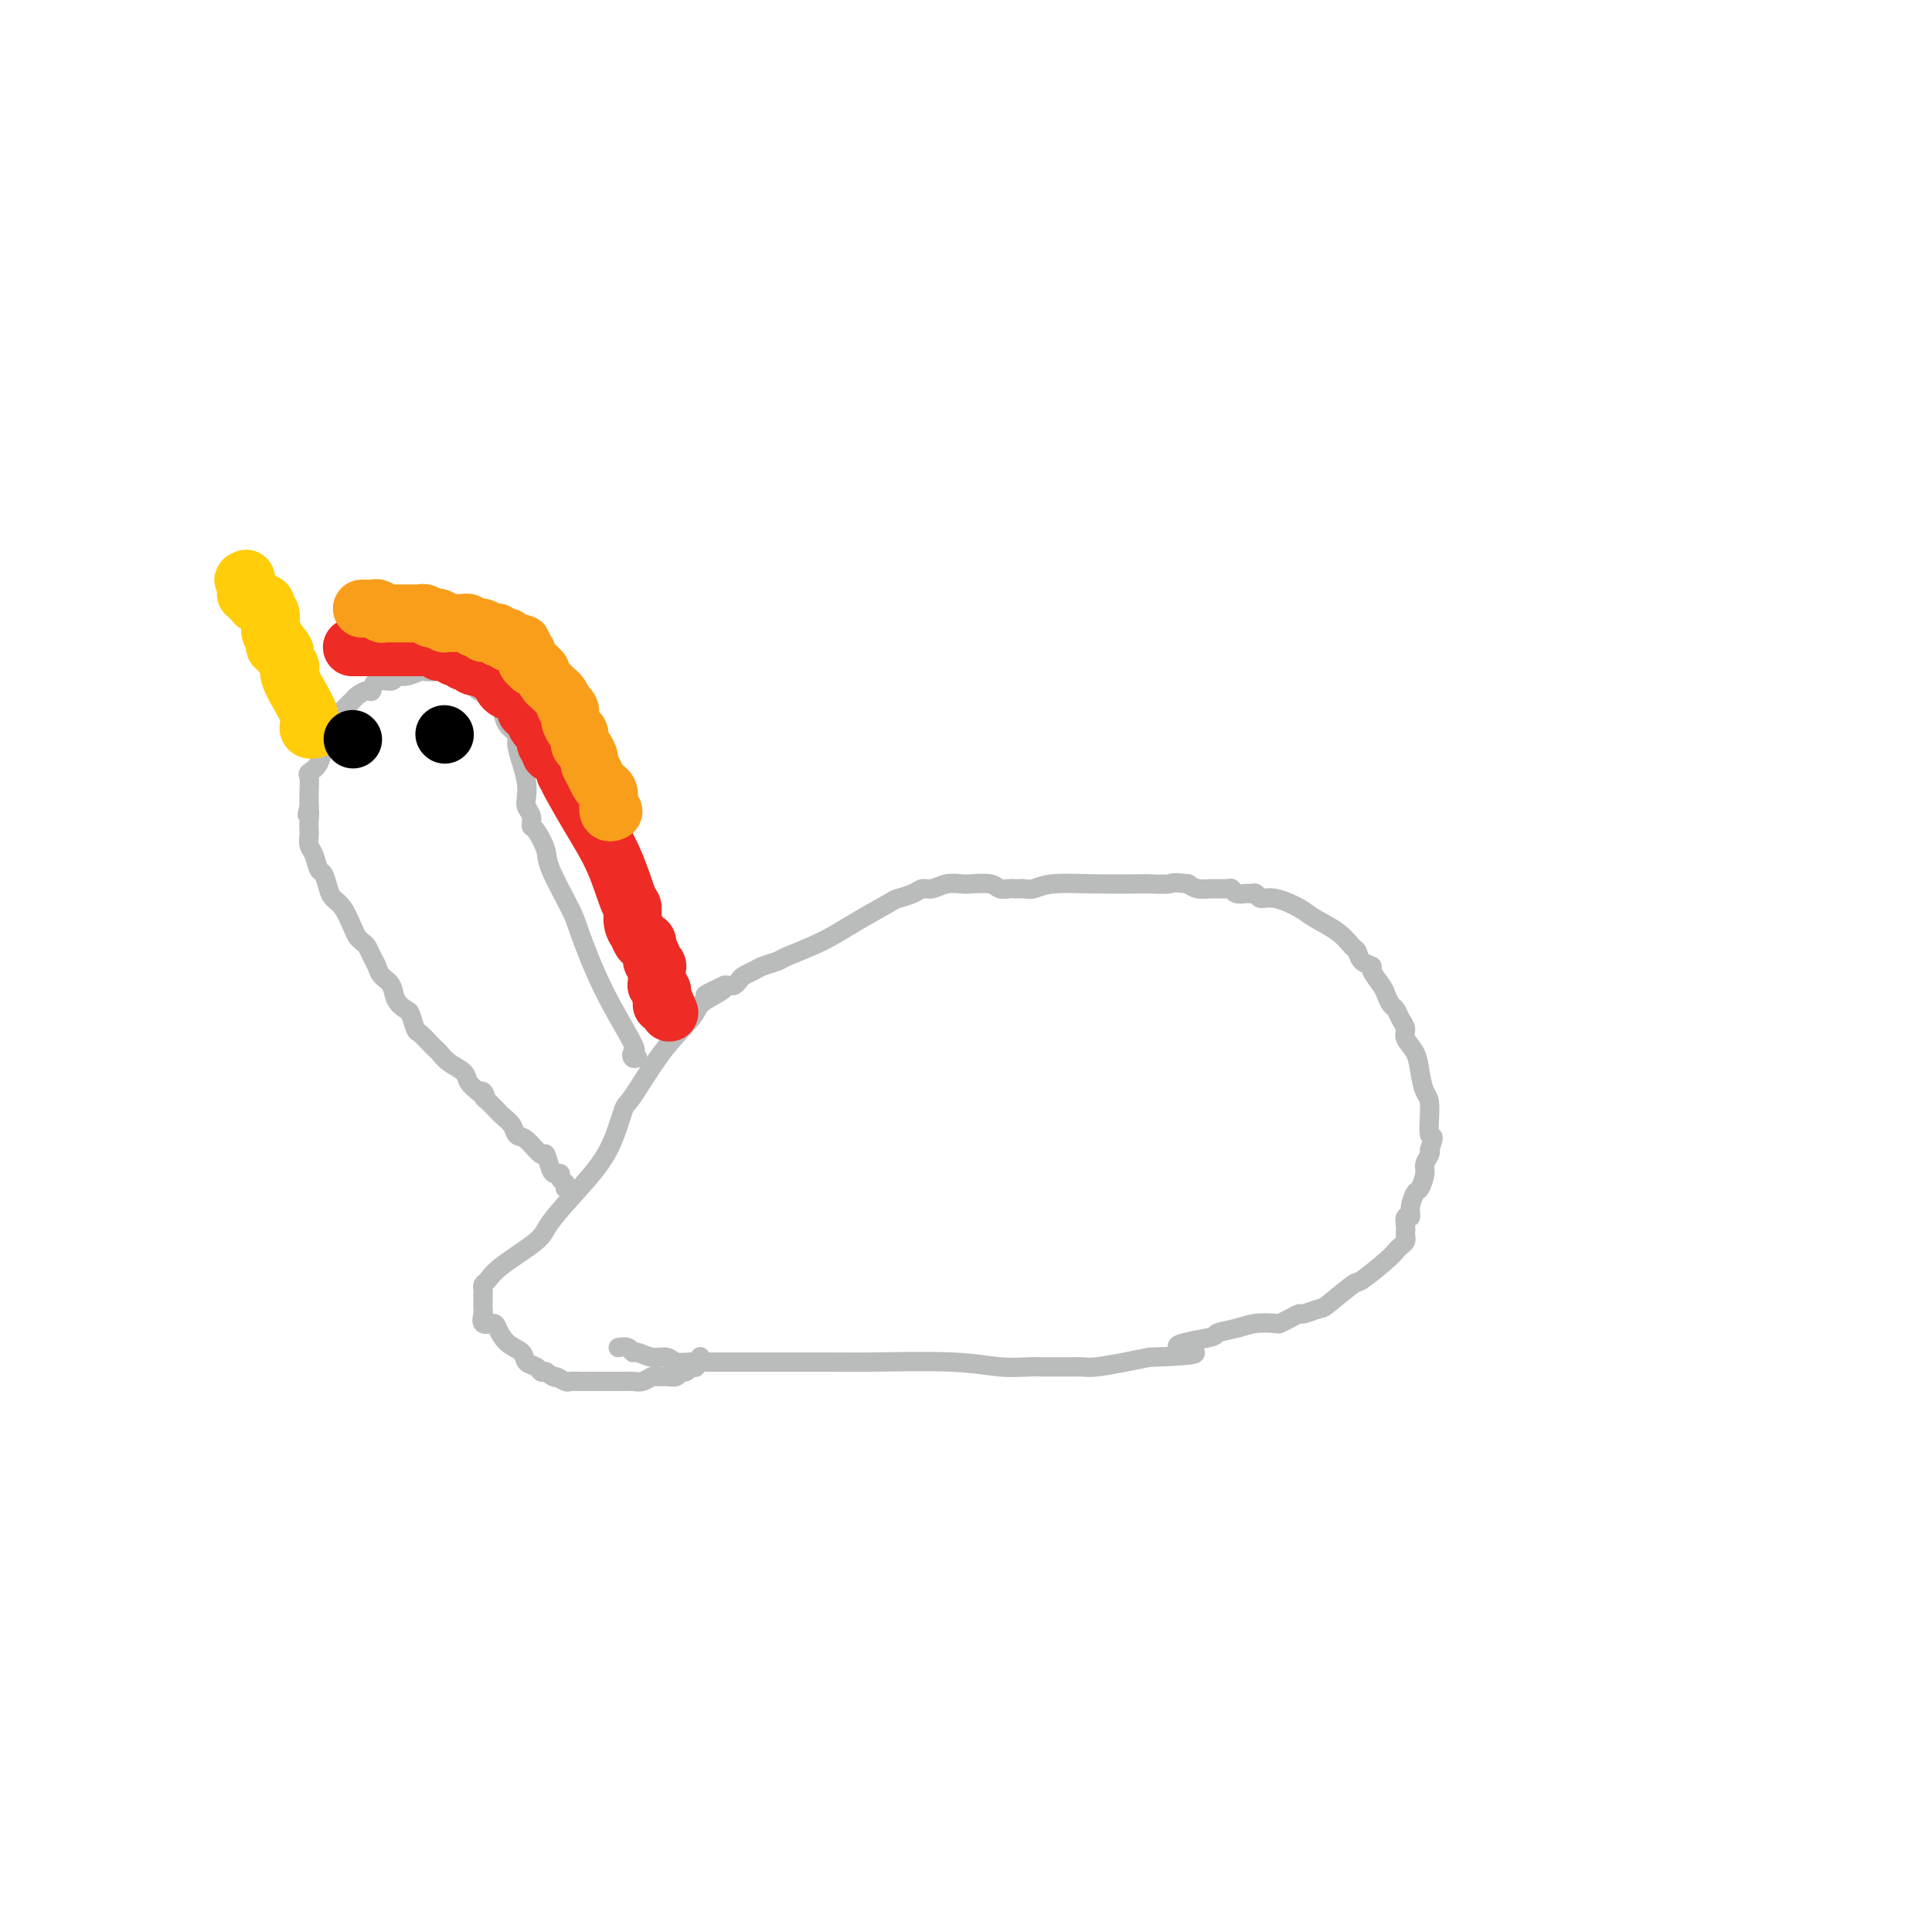 <svg viewBox='0 0 400 400' version='1.1' xmlns='http://www.w3.org/2000/svg' xmlns:xlink='http://www.w3.org/1999/xlink'><g fill='none' stroke='#BABBBB' stroke-width='4' stroke-linecap='round' stroke-linejoin='round'><path d='M128,279c0.744,-0.122 1.487,-0.244 2,0c0.513,0.244 0.794,0.854 1,1c0.206,0.146 0.337,-0.171 1,0c0.663,0.171 1.858,0.830 3,1c1.142,0.170 2.232,-0.151 3,0c0.768,0.151 1.213,0.772 2,1c0.787,0.228 1.915,0.061 3,0c1.085,-0.061 2.128,-0.016 3,0c0.872,0.016 1.574,0.003 3,0c1.426,-0.003 3.576,0.003 8,0c4.424,-0.003 11.121,-0.015 15,0c3.879,0.015 4.940,0.057 9,0c4.060,-0.057 11.118,-0.211 16,0c4.882,0.211 7.587,0.789 10,1c2.413,0.211 4.533,0.057 6,0c1.467,-0.057 2.280,-0.015 3,0c0.720,0.015 1.348,0.005 2,0c0.652,-0.005 1.328,-0.004 2,0c0.672,0.004 1.340,0.012 2,0c0.660,-0.012 1.311,-0.045 2,0c0.689,0.045 1.416,0.166 3,0c1.584,-0.166 4.024,-0.619 6,-1c1.976,-0.381 3.488,-0.691 5,-1'/><path d='M238,281c15.710,-0.499 7.485,-1.248 6,-2c-1.485,-0.752 3.771,-1.508 6,-2c2.229,-0.492 1.433,-0.720 2,-1c0.567,-0.280 2.497,-0.614 4,-1c1.503,-0.386 2.578,-0.826 4,-1c1.422,-0.174 3.191,-0.084 4,0c0.809,0.084 0.658,0.162 1,0c0.342,-0.162 1.176,-0.565 2,-1c0.824,-0.435 1.636,-0.902 2,-1c0.364,-0.098 0.279,0.173 1,0c0.721,-0.173 2.249,-0.792 3,-1c0.751,-0.208 0.726,-0.006 2,-1c1.274,-0.994 3.847,-3.183 5,-4c1.153,-0.817 0.887,-0.260 2,-1c1.113,-0.740 3.605,-2.775 5,-4c1.395,-1.225 1.694,-1.638 2,-2c0.306,-0.362 0.618,-0.671 1,-1c0.382,-0.329 0.835,-0.678 1,-1c0.165,-0.322 0.043,-0.616 0,-1c-0.043,-0.384 -0.008,-0.858 0,-1c0.008,-0.142 -0.013,0.048 0,0c0.013,-0.048 0.059,-0.336 0,-1c-0.059,-0.664 -0.223,-1.706 0,-2c0.223,-0.294 0.834,0.160 1,0c0.166,-0.160 -0.114,-0.935 0,-2c0.114,-1.065 0.623,-2.422 1,-3c0.377,-0.578 0.623,-0.379 1,-1c0.377,-0.621 0.885,-2.063 1,-3c0.115,-0.937 -0.161,-1.368 0,-2c0.161,-0.632 0.760,-1.466 1,-2c0.240,-0.534 0.120,-0.767 0,-1'/><path d='M296,238c1.380,-3.909 0.330,-2.180 0,-3c-0.330,-0.820 0.062,-4.187 0,-6c-0.062,-1.813 -0.576,-2.071 -1,-3c-0.424,-0.929 -0.758,-2.528 -1,-4c-0.242,-1.472 -0.394,-2.818 -1,-4c-0.606,-1.182 -1.668,-2.200 -2,-3c-0.332,-0.800 0.065,-1.384 0,-2c-0.065,-0.616 -0.594,-1.266 -1,-2c-0.406,-0.734 -0.691,-1.552 -1,-2c-0.309,-0.448 -0.641,-0.526 -1,-1c-0.359,-0.474 -0.744,-1.344 -1,-2c-0.256,-0.656 -0.383,-1.097 -1,-2c-0.617,-0.903 -1.722,-2.268 -2,-3c-0.278,-0.732 0.273,-0.832 0,-1c-0.273,-0.168 -1.368,-0.405 -2,-1c-0.632,-0.595 -0.799,-1.548 -1,-2c-0.201,-0.452 -0.434,-0.402 -1,-1c-0.566,-0.598 -1.465,-1.844 -3,-3c-1.535,-1.156 -3.707,-2.223 -5,-3c-1.293,-0.777 -1.709,-1.266 -3,-2c-1.291,-0.734 -3.458,-1.714 -5,-2c-1.542,-0.286 -2.458,0.120 -3,0c-0.542,-0.120 -0.709,-0.768 -1,-1c-0.291,-0.232 -0.706,-0.048 -1,0c-0.294,0.048 -0.466,-0.040 -1,0c-0.534,0.040 -1.431,0.208 -2,0c-0.569,-0.208 -0.810,-0.790 -1,-1c-0.190,-0.210 -0.329,-0.046 -1,0c-0.671,0.046 -1.873,-0.026 -3,0c-1.127,0.026 -2.179,0.150 -3,0c-0.821,-0.150 -1.410,-0.575 -2,-1'/><path d='M246,183c-3.451,-0.464 -3.077,-0.125 -4,0c-0.923,0.125 -3.143,0.037 -4,0c-0.857,-0.037 -0.352,-0.024 -2,0c-1.648,0.024 -5.450,0.059 -9,0c-3.550,-0.059 -6.849,-0.212 -9,0c-2.151,0.212 -3.153,0.789 -4,1c-0.847,0.211 -1.540,0.058 -2,0c-0.460,-0.058 -0.687,-0.019 -1,0c-0.313,0.019 -0.710,0.019 -1,0c-0.290,-0.019 -0.471,-0.057 -1,0c-0.529,0.057 -1.404,0.210 -2,0c-0.596,-0.210 -0.912,-0.784 -2,-1c-1.088,-0.216 -2.949,-0.073 -4,0c-1.051,0.073 -1.291,0.075 -2,0c-0.709,-0.075 -1.885,-0.227 -3,0c-1.115,0.227 -2.167,0.832 -3,1c-0.833,0.168 -1.446,-0.101 -2,0c-0.554,0.101 -1.050,0.571 -2,1c-0.950,0.429 -2.353,0.815 -3,1c-0.647,0.185 -0.539,0.168 -2,1c-1.461,0.832 -4.492,2.513 -7,4c-2.508,1.487 -4.492,2.780 -7,4c-2.508,1.220 -5.540,2.369 -7,3c-1.460,0.631 -1.347,0.746 -2,1c-0.653,0.254 -2.073,0.646 -3,1c-0.927,0.354 -1.362,0.669 -2,1c-0.638,0.331 -1.480,0.677 -2,1c-0.520,0.323 -0.717,0.623 -1,1c-0.283,0.377 -0.653,0.832 -1,1c-0.347,0.168 -0.671,0.048 -1,0c-0.329,-0.048 -0.665,-0.024 -1,0'/><path d='M150,204c-7.327,3.439 -2.646,1.538 -1,1c1.646,-0.538 0.256,0.287 -1,1c-1.256,0.713 -2.377,1.313 -3,2c-0.623,0.687 -0.748,1.462 -2,3c-1.252,1.538 -3.631,3.840 -6,7c-2.369,3.160 -4.729,7.178 -6,9c-1.271,1.822 -1.452,1.448 -2,3c-0.548,1.552 -1.463,5.031 -3,8c-1.537,2.969 -3.697,5.429 -6,8c-2.303,2.571 -4.750,5.252 -6,7c-1.250,1.748 -1.301,2.562 -3,4c-1.699,1.438 -5.044,3.499 -7,5c-1.956,1.501 -2.524,2.443 -3,3c-0.476,0.557 -0.860,0.728 -1,1c-0.140,0.272 -0.038,0.647 0,1c0.038,0.353 0.010,0.686 0,1c-0.010,0.314 -0.002,0.608 0,1c0.002,0.392 -0.001,0.883 0,1c0.001,0.117 0.007,-0.141 0,0c-0.007,0.141 -0.028,0.680 0,1c0.028,0.320 0.103,0.421 0,1c-0.103,0.579 -0.385,1.635 0,2c0.385,0.365 1.436,0.038 2,0c0.564,-0.038 0.641,0.213 1,1c0.359,0.787 0.999,2.109 2,3c1.001,0.891 2.362,1.349 3,2c0.638,0.651 0.552,1.494 1,2c0.448,0.506 1.428,0.675 2,1c0.572,0.325 0.735,0.807 1,1c0.265,0.193 0.633,0.096 1,0'/><path d='M113,284c2.352,1.713 1.733,0.995 2,1c0.267,0.005 1.418,0.733 2,1c0.582,0.267 0.593,0.071 1,0c0.407,-0.071 1.211,-0.019 2,0c0.789,0.019 1.562,0.005 2,0c0.438,-0.005 0.540,-0.002 1,0c0.460,0.002 1.278,0.001 2,0c0.722,-0.001 1.349,-0.004 2,0c0.651,0.004 1.325,0.015 2,0c0.675,-0.015 1.349,-0.057 2,0c0.651,0.057 1.277,0.212 2,0c0.723,-0.212 1.542,-0.793 2,-1c0.458,-0.207 0.557,-0.040 1,0c0.443,0.040 1.232,-0.046 2,0c0.768,0.046 1.516,0.223 2,0c0.484,-0.223 0.704,-0.845 1,-1c0.296,-0.155 0.668,0.156 1,0c0.332,-0.156 0.624,-0.778 1,-1c0.376,-0.222 0.837,-0.044 1,0c0.163,0.044 0.030,-0.044 0,0c-0.030,0.044 0.045,0.222 0,0c-0.045,-0.222 -0.208,-0.844 0,-1c0.208,-0.156 0.788,0.154 1,0c0.212,-0.154 0.057,-0.772 0,-1c-0.057,-0.228 -0.016,-0.065 0,0c0.016,0.065 0.008,0.033 0,0'/><path d='M132,219c-0.384,0.118 -0.768,0.235 -1,0c-0.232,-0.235 -0.311,-0.824 0,-1c0.311,-0.176 1.011,0.059 0,-2c-1.011,-2.059 -3.733,-6.412 -6,-11c-2.267,-4.588 -4.078,-9.412 -5,-12c-0.922,-2.588 -0.955,-2.941 -2,-5c-1.045,-2.059 -3.102,-5.826 -4,-8c-0.898,-2.174 -0.637,-2.757 -1,-4c-0.363,-1.243 -1.351,-3.147 -2,-4c-0.649,-0.853 -0.958,-0.653 -1,-1c-0.042,-0.347 0.182,-1.239 0,-2c-0.182,-0.761 -0.771,-1.390 -1,-2c-0.229,-0.610 -0.098,-1.199 0,-2c0.098,-0.801 0.163,-1.813 0,-3c-0.163,-1.187 -0.555,-2.550 -1,-4c-0.445,-1.450 -0.942,-2.988 -1,-4c-0.058,-1.012 0.325,-1.498 0,-2c-0.325,-0.502 -1.357,-1.020 -2,-2c-0.643,-0.980 -0.898,-2.423 -1,-3c-0.102,-0.577 -0.051,-0.289 0,0'/><path d='M104,147c-1.953,-5.516 -1.835,-2.805 -2,-2c-0.165,0.805 -0.612,-0.296 -1,-1c-0.388,-0.704 -0.718,-1.011 -1,-1c-0.282,0.011 -0.517,0.339 -1,0c-0.483,-0.339 -1.213,-1.345 -2,-2c-0.787,-0.655 -1.630,-0.960 -2,-1c-0.370,-0.040 -0.269,0.184 -1,0c-0.731,-0.184 -2.296,-0.777 -3,-1c-0.704,-0.223 -0.546,-0.075 -1,0c-0.454,0.075 -1.520,0.077 -2,0c-0.480,-0.077 -0.374,-0.233 -1,0c-0.626,0.233 -1.985,0.855 -3,1c-1.015,0.145 -1.685,-0.186 -2,0c-0.315,0.186 -0.274,0.890 -1,1c-0.726,0.110 -2.221,-0.375 -3,0c-0.779,0.375 -0.844,1.611 -1,2c-0.156,0.389 -0.404,-0.069 -1,0c-0.596,0.069 -1.541,0.665 -2,1c-0.459,0.335 -0.434,0.408 -1,1c-0.566,0.592 -1.724,1.702 -2,2c-0.276,0.298 0.329,-0.217 0,0c-0.329,0.217 -1.593,1.168 -2,2c-0.407,0.832 0.041,1.547 0,2c-0.041,0.453 -0.571,0.645 -1,1c-0.429,0.355 -0.756,0.875 -1,2c-0.244,1.125 -0.405,2.857 -1,4c-0.595,1.143 -1.623,1.698 -2,2c-0.377,0.302 -0.101,0.350 0,1c0.101,0.650 0.029,1.900 0,3c-0.029,1.100 -0.014,2.050 0,3'/><path d='M64,167c-0.774,2.920 -0.208,1.219 0,1c0.208,-0.219 0.059,1.042 0,2c-0.059,0.958 -0.027,1.613 0,2c0.027,0.387 0.049,0.508 0,1c-0.049,0.492 -0.168,1.357 0,2c0.168,0.643 0.621,1.065 1,2c0.379,0.935 0.682,2.384 1,3c0.318,0.616 0.652,0.399 1,1c0.348,0.601 0.709,2.020 1,3c0.291,0.980 0.512,1.520 1,2c0.488,0.480 1.244,0.901 2,2c0.756,1.099 1.512,2.875 2,4c0.488,1.125 0.708,1.600 1,2c0.292,0.400 0.654,0.726 1,1c0.346,0.274 0.674,0.495 1,1c0.326,0.505 0.650,1.293 1,2c0.350,0.707 0.728,1.331 1,2c0.272,0.669 0.440,1.381 1,2c0.560,0.619 1.512,1.143 2,2c0.488,0.857 0.511,2.046 1,3c0.489,0.954 1.444,1.674 2,2c0.556,0.326 0.712,0.259 1,1c0.288,0.741 0.707,2.292 1,3c0.293,0.708 0.462,0.574 1,1c0.538,0.426 1.447,1.412 2,2c0.553,0.588 0.749,0.776 1,1c0.251,0.224 0.556,0.483 1,1c0.444,0.517 1.026,1.293 2,2c0.974,0.707 2.339,1.344 3,2c0.661,0.656 0.617,1.330 1,2c0.383,0.670 1.191,1.335 2,2'/><path d='M99,226c2.245,1.958 1.357,0.352 1,0c-0.357,-0.352 -0.185,0.549 0,1c0.185,0.451 0.382,0.452 1,1c0.618,0.548 1.657,1.643 2,2c0.343,0.357 -0.008,-0.023 0,0c0.008,0.023 0.377,0.449 1,1c0.623,0.551 1.501,1.227 2,2c0.499,0.773 0.620,1.643 1,2c0.380,0.357 1.019,0.201 2,1c0.981,0.799 2.305,2.553 3,3c0.695,0.447 0.759,-0.413 1,0c0.241,0.413 0.657,2.100 1,3c0.343,0.900 0.614,1.011 1,1c0.386,-0.011 0.888,-0.146 1,0c0.112,0.146 -0.166,0.574 0,1c0.166,0.426 0.777,0.850 1,1c0.223,0.150 0.060,0.026 0,0c-0.060,-0.026 -0.016,0.044 0,0c0.016,-0.044 0.004,-0.204 0,0c-0.004,0.204 -0.001,0.773 0,1c0.001,0.227 0.001,0.114 0,0'/></g>
<g fill='none' stroke='#FFCD0A' stroke-width='12' stroke-linecap='round' stroke-linejoin='round'><path d='M65,151c0.110,-0.021 0.220,-0.042 0,0c-0.220,0.042 -0.770,0.146 -1,0c-0.230,-0.146 -0.139,-0.541 0,-1c0.139,-0.459 0.325,-0.983 0,-2c-0.325,-1.017 -1.163,-2.528 -2,-4c-0.837,-1.472 -1.675,-2.906 -2,-4c-0.325,-1.094 -0.139,-1.850 0,-2c0.139,-0.150 0.230,0.306 0,0c-0.230,-0.306 -0.780,-1.373 -1,-2c-0.220,-0.627 -0.110,-0.813 0,-1'/><path d='M59,135c-1.171,-2.411 -1.097,-0.439 -1,0c0.097,0.439 0.218,-0.654 0,-1c-0.218,-0.346 -0.776,0.057 -1,0c-0.224,-0.057 -0.113,-0.574 0,-1c0.113,-0.426 0.227,-0.762 0,-1c-0.227,-0.238 -0.797,-0.378 -1,-1c-0.203,-0.622 -0.040,-1.726 0,-2c0.040,-0.274 -0.042,0.280 0,0c0.042,-0.280 0.208,-1.396 0,-2c-0.208,-0.604 -0.792,-0.698 -1,-1c-0.208,-0.302 -0.042,-0.813 0,-1c0.042,-0.187 -0.042,-0.050 0,0c0.042,0.050 0.208,0.013 0,0c-0.208,-0.013 -0.792,-0.004 -1,0c-0.208,0.004 -0.042,0.001 0,0c0.042,-0.001 -0.042,-0.001 0,0c0.042,0.001 0.208,0.001 0,0c-0.208,-0.001 -0.792,-0.004 -1,0c-0.208,0.004 -0.042,0.015 0,0c0.042,-0.015 -0.042,-0.057 0,0c0.042,0.057 0.208,0.212 0,0c-0.208,-0.212 -0.792,-0.793 -1,-1c-0.208,-0.207 -0.042,-0.041 0,0c0.042,0.041 -0.041,-0.044 0,0c0.041,0.044 0.207,0.218 0,0c-0.207,-0.218 -0.788,-0.829 -1,-1c-0.212,-0.171 -0.057,0.098 0,0c0.057,-0.098 0.015,-0.562 0,-1c-0.015,-0.438 -0.004,-0.849 0,-1c0.004,-0.151 0.001,-0.043 0,0c-0.001,0.043 -0.001,0.022 0,0'/><path d='M51,121c-1.238,-2.105 -0.332,-0.368 0,0c0.332,0.368 0.089,-0.632 0,-1c-0.089,-0.368 -0.026,-0.105 0,0c0.026,0.105 0.013,0.053 0,0'/></g>
<g fill='none' stroke='#000000' stroke-width='12' stroke-linecap='round' stroke-linejoin='round'><path d='M73,153c0.000,0.000 0.100,0.100 0.1,0.1'/><path d='M92,152c0.000,0.000 0.100,0.100 0.1,0.1'/></g>
<g fill='none' stroke='#EE2B24' stroke-width='12' stroke-linecap='round' stroke-linejoin='round'><path d='M73,134c-0.128,0.000 -0.256,0.000 0,0c0.256,-0.000 0.895,-0.000 1,0c0.105,0.000 -0.326,0.000 0,0c0.326,-0.000 1.407,-0.000 2,0c0.593,0.000 0.698,0.000 1,0c0.302,-0.000 0.802,-0.000 1,0c0.198,0.000 0.094,0.000 0,0c-0.094,-0.000 -0.179,-0.000 0,0c0.179,0.000 0.621,0.000 1,0c0.379,-0.000 0.693,-0.000 1,0c0.307,0.000 0.606,0.000 1,0c0.394,-0.000 0.883,-0.000 1,0c0.117,0.000 -0.138,0.000 0,0c0.138,-0.000 0.671,-0.000 1,0c0.329,0.000 0.455,0.000 1,0c0.545,-0.000 1.509,-0.001 2,0c0.491,0.001 0.510,0.003 1,0c0.490,-0.003 1.451,-0.011 2,0c0.549,0.011 0.686,0.041 1,0c0.314,-0.041 0.804,-0.155 1,0c0.196,0.155 0.098,0.577 0,1'/><path d='M91,135c2.968,0.150 1.386,0.027 1,0c-0.386,-0.027 0.422,0.044 1,0c0.578,-0.044 0.924,-0.204 1,0c0.076,0.204 -0.120,0.772 0,1c0.120,0.228 0.556,0.117 1,0c0.444,-0.117 0.897,-0.241 1,0c0.103,0.241 -0.145,0.849 0,1c0.145,0.151 0.682,-0.153 1,0c0.318,0.153 0.417,0.762 1,1c0.583,0.238 1.649,0.105 2,0c0.351,-0.105 -0.012,-0.183 0,0c0.012,0.183 0.399,0.627 1,1c0.601,0.373 1.418,0.675 2,1c0.582,0.325 0.931,0.675 1,1c0.069,0.325 -0.141,0.626 0,1c0.141,0.374 0.634,0.820 1,1c0.366,0.180 0.606,0.094 1,0c0.394,-0.094 0.942,-0.198 1,0c0.058,0.198 -0.374,0.696 0,1c0.374,0.304 1.553,0.414 2,1c0.447,0.586 0.161,1.649 0,2c-0.161,0.351 -0.197,-0.009 0,0c0.197,0.009 0.626,0.387 1,1c0.374,0.613 0.693,1.459 1,2c0.307,0.541 0.602,0.775 1,1c0.398,0.225 0.898,0.440 1,1c0.102,0.560 -0.194,1.465 0,2c0.194,0.535 0.877,0.700 1,1c0.123,0.300 -0.313,0.735 0,1c0.313,0.265 1.375,0.362 2,1c0.625,0.638 0.812,1.819 1,3'/><path d='M117,160c1.291,2.462 0.518,1.116 1,2c0.482,0.884 2.219,3.997 4,7c1.781,3.003 3.606,5.895 5,9c1.394,3.105 2.359,6.424 3,8c0.641,1.576 0.959,1.411 1,2c0.041,0.589 -0.195,1.933 0,3c0.195,1.067 0.822,1.857 1,2c0.178,0.143 -0.092,-0.361 0,0c0.092,0.361 0.545,1.588 1,2c0.455,0.412 0.910,0.009 1,0c0.090,-0.009 -0.186,0.375 0,1c0.186,0.625 0.834,1.492 1,2c0.166,0.508 -0.152,0.657 0,1c0.152,0.343 0.773,0.880 1,1c0.227,0.120 0.061,-0.178 0,0c-0.061,0.178 -0.016,0.831 0,1c0.016,0.169 0.004,-0.147 0,0c-0.004,0.147 -0.001,0.758 0,1c0.001,0.242 0.000,0.116 0,0c-0.000,-0.116 0.000,-0.223 0,0c-0.000,0.223 -0.001,0.777 0,1c0.001,0.223 0.004,0.116 0,0c-0.004,-0.116 -0.015,-0.241 0,0c0.015,0.241 0.057,0.848 0,1c-0.057,0.152 -0.211,-0.152 0,0c0.211,0.152 0.789,0.759 1,1c0.211,0.241 0.057,0.116 0,0c-0.057,-0.116 -0.015,-0.224 0,0c0.015,0.224 0.004,0.778 0,1c-0.004,0.222 -0.002,0.111 0,0'/><path d='M137,206c3.094,7.133 0.829,1.964 0,0c-0.829,-1.964 -0.222,-0.723 0,0c0.222,0.723 0.060,0.930 0,1c-0.060,0.070 -0.016,0.005 0,0c0.016,-0.005 0.004,0.050 0,0c-0.004,-0.050 -0.001,-0.206 0,0c0.001,0.206 0.000,0.773 0,1c-0.000,0.227 -0.000,0.113 0,0'/></g>
<g fill='none' stroke='#F99E1B' stroke-width='12' stroke-linecap='round' stroke-linejoin='round'><path d='M75,126c0.022,0.000 0.044,0.000 0,0c-0.044,0.000 -0.156,0.000 0,0c0.156,0.000 0.578,0.000 1,0c0.422,0.000 0.844,0.000 1,0c0.156,-0.000 0.046,0.000 0,0c-0.046,0.000 -0.026,-0.000 0,0c0.026,0.000 0.060,0.000 0,0c-0.060,0.000 -0.212,0.000 0,0c0.212,0.000 0.788,-0.000 1,0c0.212,0.000 0.061,0.000 0,0c-0.061,0.000 -0.030,0.000 0,0'/><path d='M78,126c0.464,-0.000 0.123,-0.001 0,0c-0.123,0.001 -0.029,0.004 0,0c0.029,-0.004 -0.006,-0.015 0,0c0.006,0.015 0.053,0.057 0,0c-0.053,-0.057 -0.208,-0.211 0,0c0.208,0.211 0.777,0.789 1,1c0.223,0.211 0.098,0.057 0,0c-0.098,-0.057 -0.171,-0.015 0,0c0.171,0.015 0.586,0.004 1,0c0.414,-0.004 0.829,-0.001 1,0c0.171,0.001 0.099,0.000 0,0c-0.099,-0.000 -0.224,-0.000 0,0c0.224,0.000 0.796,0.000 1,0c0.204,-0.000 0.040,-0.000 0,0c-0.040,0.000 0.045,0.000 0,0c-0.045,-0.000 -0.218,-0.000 0,0c0.218,0.000 0.828,0.000 1,0c0.172,-0.000 -0.093,-0.000 0,0c0.093,0.000 0.546,0.000 1,0c0.454,-0.000 0.910,-0.000 1,0c0.090,0.000 -0.186,0.000 0,0c0.186,-0.000 0.835,-0.000 1,0c0.165,0.000 -0.153,0.000 0,0c0.153,-0.000 0.776,-0.001 1,0c0.224,0.001 0.049,0.004 0,0c-0.049,-0.004 0.029,-0.015 0,0c-0.029,0.015 -0.165,0.057 0,0c0.165,-0.057 0.632,-0.211 1,0c0.368,0.211 0.638,0.788 1,1c0.362,0.212 0.818,0.061 1,0c0.182,-0.061 0.091,-0.030 0,0'/><path d='M90,128c2.100,0.326 1.350,0.140 1,0c-0.350,-0.140 -0.301,-0.234 0,0c0.301,0.234 0.855,0.795 1,1c0.145,0.205 -0.120,0.055 0,0c0.120,-0.055 0.624,-0.015 1,0c0.376,0.015 0.623,0.004 1,0c0.377,-0.004 0.885,-0.001 1,0c0.115,0.001 -0.162,-0.001 0,0c0.162,0.001 0.764,0.004 1,0c0.236,-0.004 0.106,-0.015 0,0c-0.106,0.015 -0.187,0.057 0,0c0.187,-0.057 0.643,-0.212 1,0c0.357,0.212 0.617,0.793 1,1c0.383,0.207 0.890,0.041 1,0c0.110,-0.041 -0.178,0.042 0,0c0.178,-0.042 0.822,-0.208 1,0c0.178,0.208 -0.111,0.792 0,1c0.111,0.208 0.621,0.042 1,0c0.379,-0.042 0.627,0.042 1,0c0.373,-0.042 0.871,-0.208 1,0c0.129,0.208 -0.110,0.792 0,1c0.110,0.208 0.569,0.042 1,0c0.431,-0.042 0.834,0.041 1,0c0.166,-0.041 0.096,-0.207 0,0c-0.096,0.207 -0.218,0.788 0,1c0.218,0.212 0.776,0.057 1,0c0.224,-0.057 0.112,-0.015 0,0c-0.112,0.015 -0.226,0.004 0,0c0.226,-0.004 0.792,-0.001 1,0c0.208,0.001 0.060,0.000 0,0c-0.060,-0.000 -0.030,-0.000 0,0'/><path d='M107,133c2.569,0.713 0.491,-0.006 0,0c-0.491,0.006 0.604,0.737 1,1c0.396,0.263 0.092,0.056 0,0c-0.092,-0.056 0.028,0.037 0,0c-0.028,-0.037 -0.204,-0.206 0,0c0.204,0.206 0.787,0.787 1,1c0.213,0.213 0.057,0.057 0,0c-0.057,-0.057 -0.015,-0.015 0,0c0.015,0.015 0.004,0.004 0,0c-0.004,-0.004 -0.002,-0.002 0,0'/><path d='M109,135c0.311,0.533 0.087,0.864 0,1c-0.087,0.136 -0.038,0.075 0,0c0.038,-0.075 0.065,-0.165 0,0c-0.065,0.165 -0.224,0.584 0,1c0.224,0.416 0.830,0.828 1,1c0.170,0.172 -0.095,0.106 0,0c0.095,-0.106 0.550,-0.250 1,0c0.450,0.250 0.894,0.893 1,1c0.106,0.107 -0.127,-0.324 0,0c0.127,0.324 0.612,1.401 1,2c0.388,0.599 0.677,0.720 1,1c0.323,0.280 0.679,0.718 1,1c0.321,0.282 0.607,0.407 1,1c0.393,0.593 0.893,1.654 1,2c0.107,0.346 -0.177,-0.025 0,0c0.177,0.025 0.817,0.444 1,1c0.183,0.556 -0.092,1.247 0,2c0.092,0.753 0.550,1.568 1,2c0.450,0.432 0.890,0.482 1,1c0.110,0.518 -0.111,1.503 0,2c0.111,0.497 0.555,0.504 1,1c0.445,0.496 0.893,1.481 1,2c0.107,0.519 -0.125,0.572 0,1c0.125,0.428 0.608,1.230 1,2c0.392,0.770 0.693,1.506 1,2c0.307,0.494 0.621,0.746 1,1c0.379,0.254 0.823,0.511 1,1c0.177,0.489 0.086,1.208 0,2c-0.086,0.792 -0.167,1.655 0,2c0.167,0.345 0.584,0.173 1,0'/></g>
</svg>